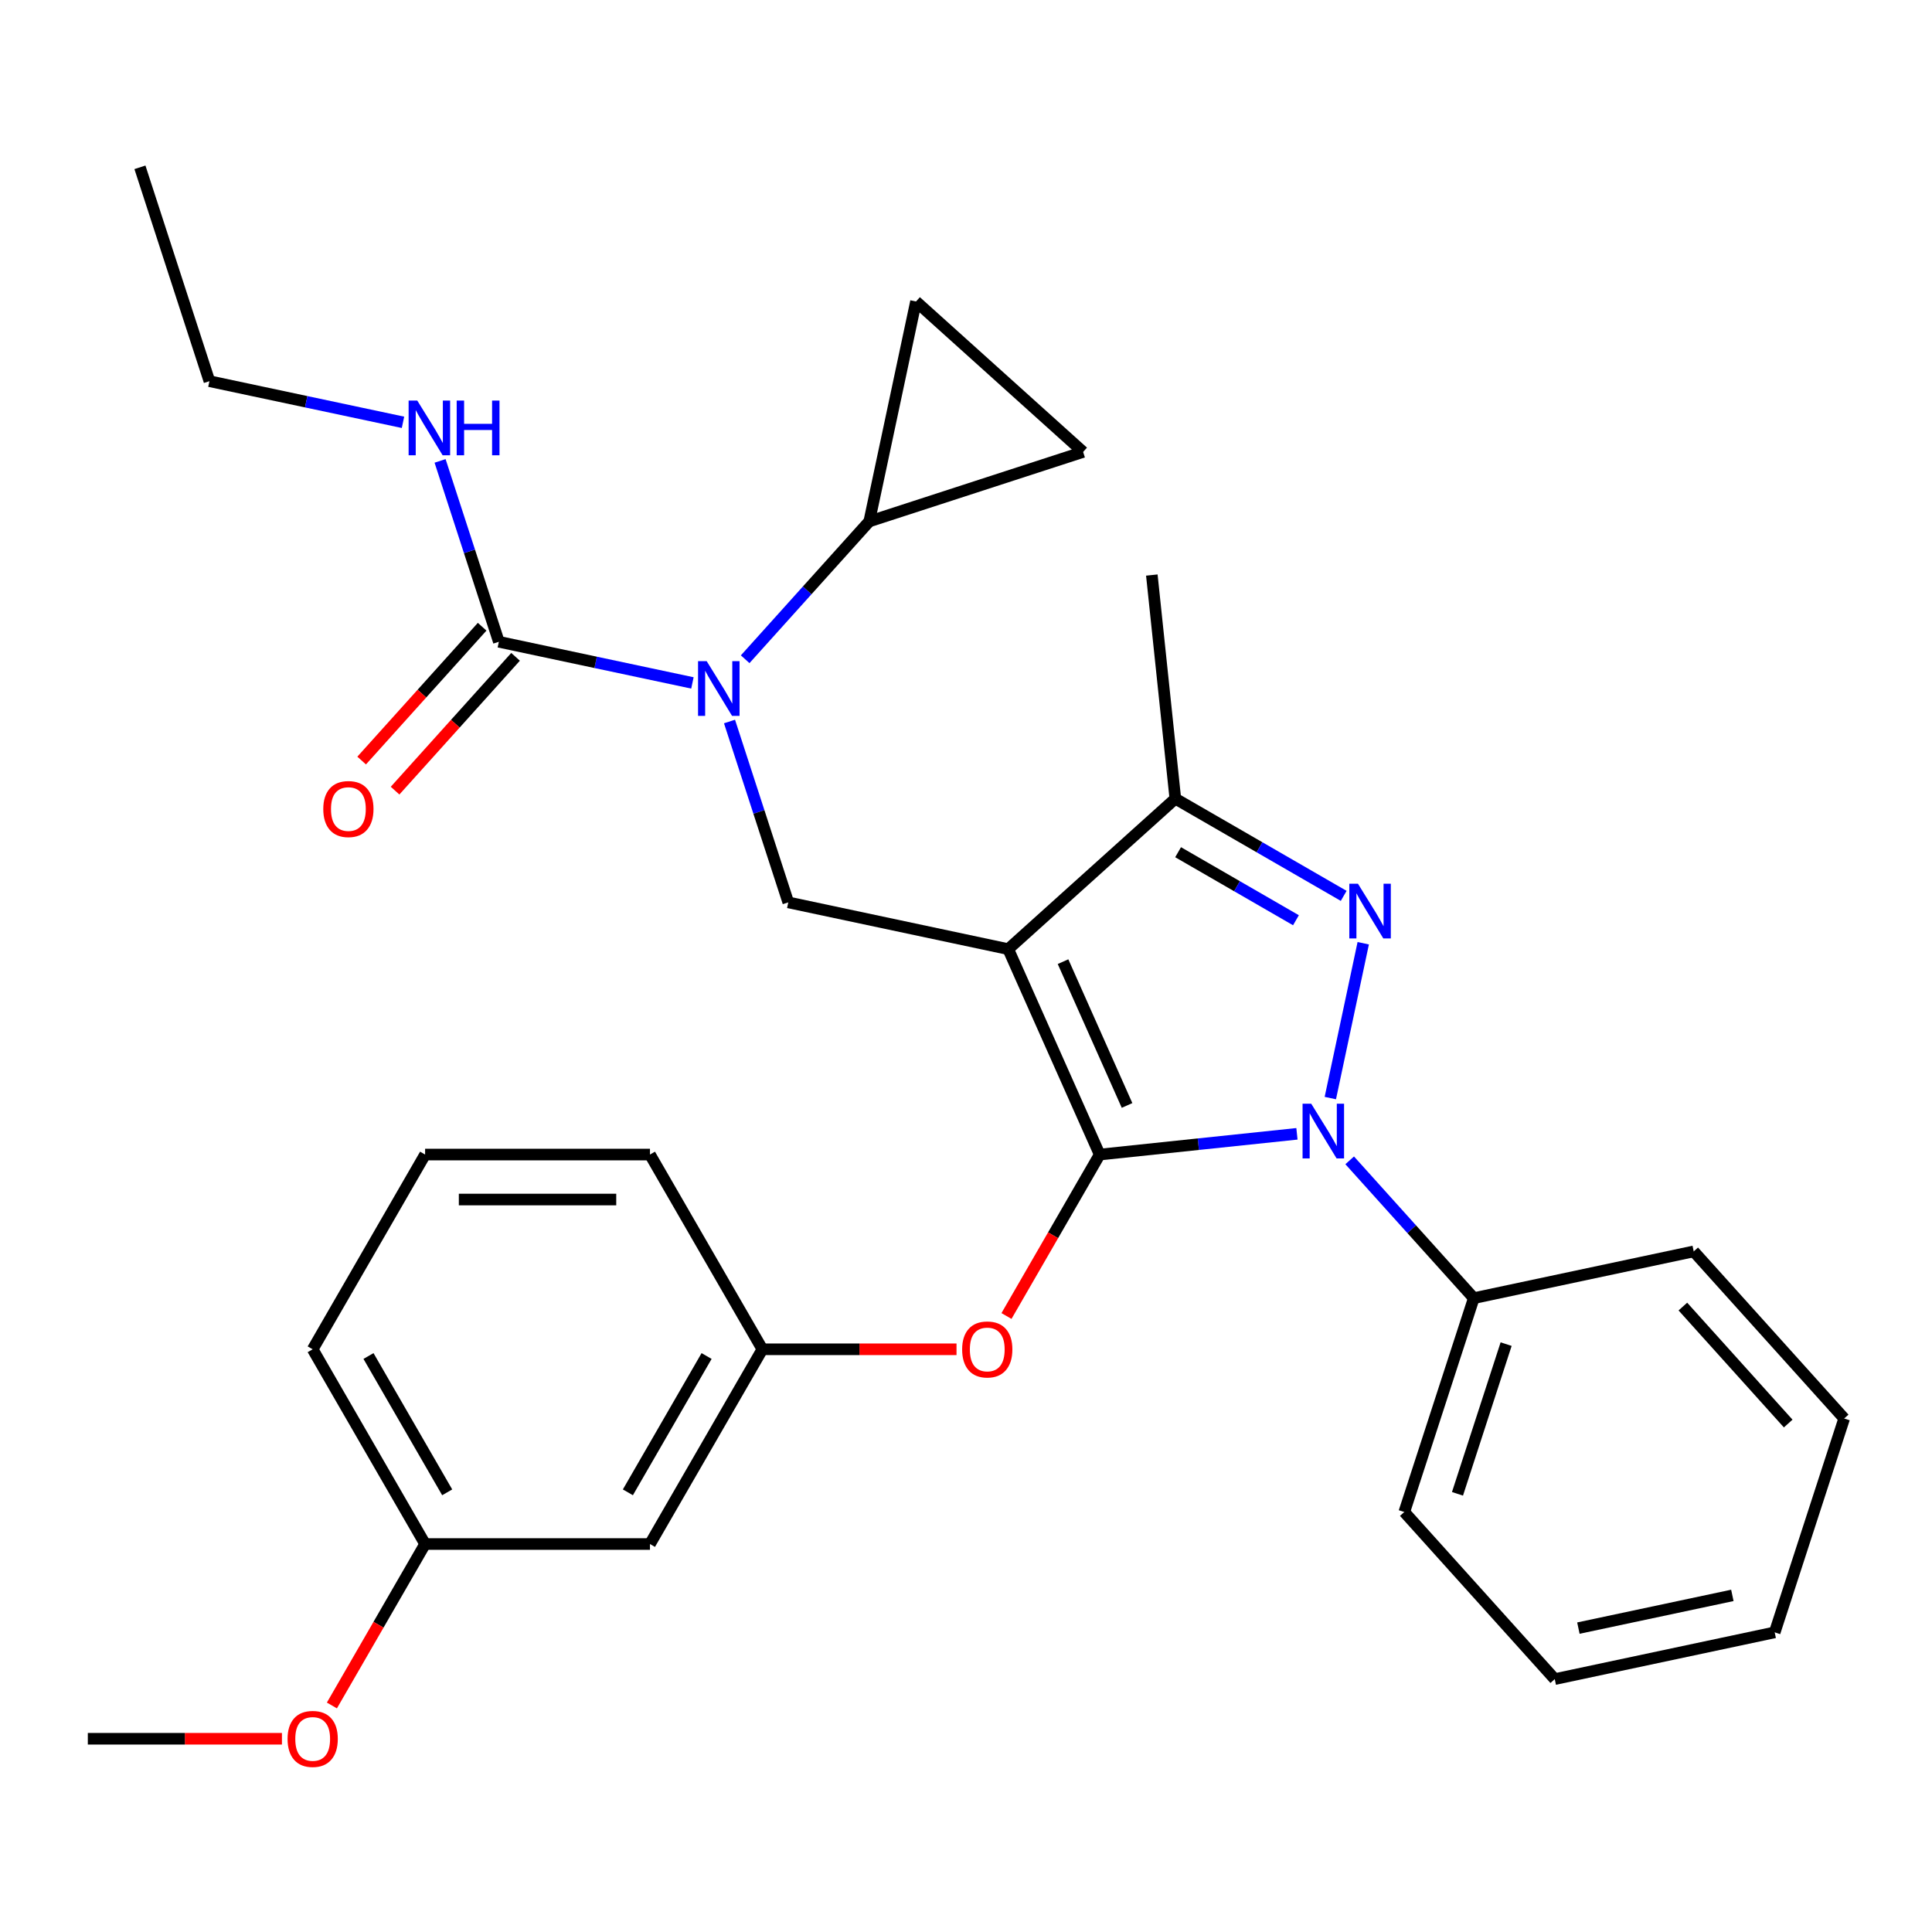 <?xml version='1.0' encoding='iso-8859-1'?>
<svg version='1.1' baseProfile='full'
              xmlns='http://www.w3.org/2000/svg'
                      xmlns:rdkit='http://www.rdkit.org/xml'
                      xmlns:xlink='http://www.w3.org/1999/xlink'
                  xml:space='preserve'
width='1000px' height='1000px' viewBox='0 0 1000 1000'>
<!-- END OF HEADER -->
<rect style='opacity:1.0;fill:#FFFFFF;stroke:none' width='1000' height='1000' x='0' y='0'> </rect>
<path class='bond-0' d='M 108.395,197.295 L 72.43,86.604' style='fill:none;fill-rule:evenodd;stroke:#000000;stroke-width:6px;stroke-linecap:butt;stroke-linejoin:miter;stroke-opacity:1' />
<path class='bond-1' d='M 108.395,197.295 L 158.492,207.943' style='fill:none;fill-rule:evenodd;stroke:#000000;stroke-width:6px;stroke-linecap:butt;stroke-linejoin:miter;stroke-opacity:1' />
<path class='bond-1' d='M 158.492,207.943 L 208.589,218.592' style='fill:none;fill-rule:evenodd;stroke:#0000FF;stroke-width:6px;stroke-linecap:butt;stroke-linejoin:miter;stroke-opacity:1' />
<path class='bond-2' d='M 377.594,373.451 L 392.804,420.262' style='fill:none;fill-rule:evenodd;stroke:#0000FF;stroke-width:6px;stroke-linecap:butt;stroke-linejoin:miter;stroke-opacity:1' />
<path class='bond-2' d='M 392.804,420.262 L 408.014,467.072' style='fill:none;fill-rule:evenodd;stroke:#000000;stroke-width:6px;stroke-linecap:butt;stroke-linejoin:miter;stroke-opacity:1' />
<path class='bond-3' d='M 358.398,353.48 L 308.301,342.832' style='fill:none;fill-rule:evenodd;stroke:#0000FF;stroke-width:6px;stroke-linecap:butt;stroke-linejoin:miter;stroke-opacity:1' />
<path class='bond-3' d='M 308.301,342.832 L 258.204,332.184' style='fill:none;fill-rule:evenodd;stroke:#000000;stroke-width:6px;stroke-linecap:butt;stroke-linejoin:miter;stroke-opacity:1' />
<path class='bond-4' d='M 385.698,341.222 L 417.812,305.556' style='fill:none;fill-rule:evenodd;stroke:#0000FF;stroke-width:6px;stroke-linecap:butt;stroke-linejoin:miter;stroke-opacity:1' />
<path class='bond-4' d='M 417.812,305.556 L 449.926,269.889' style='fill:none;fill-rule:evenodd;stroke:#000000;stroke-width:6px;stroke-linecap:butt;stroke-linejoin:miter;stroke-opacity:1' />
<path class='bond-5' d='M 258.204,332.184 L 242.995,285.373' style='fill:none;fill-rule:evenodd;stroke:#000000;stroke-width:6px;stroke-linecap:butt;stroke-linejoin:miter;stroke-opacity:1' />
<path class='bond-5' d='M 242.995,285.373 L 227.785,238.563' style='fill:none;fill-rule:evenodd;stroke:#0000FF;stroke-width:6px;stroke-linecap:butt;stroke-linejoin:miter;stroke-opacity:1' />
<path class='bond-6' d='M 249.555,324.396 L 218.373,359.027' style='fill:none;fill-rule:evenodd;stroke:#000000;stroke-width:6px;stroke-linecap:butt;stroke-linejoin:miter;stroke-opacity:1' />
<path class='bond-6' d='M 218.373,359.027 L 187.191,393.658' style='fill:none;fill-rule:evenodd;stroke:#FF0000;stroke-width:6px;stroke-linecap:butt;stroke-linejoin:miter;stroke-opacity:1' />
<path class='bond-6' d='M 266.854,339.971 L 235.671,374.603' style='fill:none;fill-rule:evenodd;stroke:#000000;stroke-width:6px;stroke-linecap:butt;stroke-linejoin:miter;stroke-opacity:1' />
<path class='bond-6' d='M 235.671,374.603 L 204.489,409.234' style='fill:none;fill-rule:evenodd;stroke:#FF0000;stroke-width:6px;stroke-linecap:butt;stroke-linejoin:miter;stroke-opacity:1' />
<path class='bond-7' d='M 408.014,467.072 L 521.857,491.271' style='fill:none;fill-rule:evenodd;stroke:#000000;stroke-width:6px;stroke-linecap:butt;stroke-linejoin:miter;stroke-opacity:1' />
<path class='bond-8' d='M 671.296,586.864 L 620.246,592.23' style='fill:none;fill-rule:evenodd;stroke:#0000FF;stroke-width:6px;stroke-linecap:butt;stroke-linejoin:miter;stroke-opacity:1' />
<path class='bond-8' d='M 620.246,592.23 L 569.196,597.595' style='fill:none;fill-rule:evenodd;stroke:#000000;stroke-width:6px;stroke-linecap:butt;stroke-linejoin:miter;stroke-opacity:1' />
<path class='bond-9' d='M 688.574,568.36 L 705.608,488.219' style='fill:none;fill-rule:evenodd;stroke:#0000FF;stroke-width:6px;stroke-linecap:butt;stroke-linejoin:miter;stroke-opacity:1' />
<path class='bond-10' d='M 698.595,600.589 L 730.709,636.256' style='fill:none;fill-rule:evenodd;stroke:#0000FF;stroke-width:6px;stroke-linecap:butt;stroke-linejoin:miter;stroke-opacity:1' />
<path class='bond-10' d='M 730.709,636.256 L 762.824,671.922' style='fill:none;fill-rule:evenodd;stroke:#000000;stroke-width:6px;stroke-linecap:butt;stroke-linejoin:miter;stroke-opacity:1' />
<path class='bond-11' d='M 569.196,597.595 L 545.073,639.378' style='fill:none;fill-rule:evenodd;stroke:#000000;stroke-width:6px;stroke-linecap:butt;stroke-linejoin:miter;stroke-opacity:1' />
<path class='bond-11' d='M 545.073,639.378 L 520.95,681.16' style='fill:none;fill-rule:evenodd;stroke:#FF0000;stroke-width:6px;stroke-linecap:butt;stroke-linejoin:miter;stroke-opacity:1' />
<path class='bond-12' d='M 569.196,597.595 L 521.857,491.271' style='fill:none;fill-rule:evenodd;stroke:#000000;stroke-width:6px;stroke-linecap:butt;stroke-linejoin:miter;stroke-opacity:1' />
<path class='bond-12' d='M 583.36,572.179 L 550.223,497.752' style='fill:none;fill-rule:evenodd;stroke:#000000;stroke-width:6px;stroke-linecap:butt;stroke-linejoin:miter;stroke-opacity:1' />
<path class='bond-13' d='M 521.857,491.271 L 608.35,413.392' style='fill:none;fill-rule:evenodd;stroke:#000000;stroke-width:6px;stroke-linecap:butt;stroke-linejoin:miter;stroke-opacity:1' />
<path class='bond-14' d='M 608.35,413.392 L 596.184,297.643' style='fill:none;fill-rule:evenodd;stroke:#000000;stroke-width:6px;stroke-linecap:butt;stroke-linejoin:miter;stroke-opacity:1' />
<path class='bond-15' d='M 608.35,413.392 L 651.922,438.549' style='fill:none;fill-rule:evenodd;stroke:#000000;stroke-width:6px;stroke-linecap:butt;stroke-linejoin:miter;stroke-opacity:1' />
<path class='bond-15' d='M 651.922,438.549 L 695.494,463.705' style='fill:none;fill-rule:evenodd;stroke:#0000FF;stroke-width:6px;stroke-linecap:butt;stroke-linejoin:miter;stroke-opacity:1' />
<path class='bond-15' d='M 609.783,441.098 L 640.283,458.708' style='fill:none;fill-rule:evenodd;stroke:#000000;stroke-width:6px;stroke-linecap:butt;stroke-linejoin:miter;stroke-opacity:1' />
<path class='bond-15' d='M 640.283,458.708 L 670.784,476.317' style='fill:none;fill-rule:evenodd;stroke:#0000FF;stroke-width:6px;stroke-linecap:butt;stroke-linejoin:miter;stroke-opacity:1' />
<path class='bond-16' d='M 449.926,269.889 L 560.617,233.924' style='fill:none;fill-rule:evenodd;stroke:#000000;stroke-width:6px;stroke-linecap:butt;stroke-linejoin:miter;stroke-opacity:1' />
<path class='bond-17' d='M 449.926,269.889 L 474.124,156.046' style='fill:none;fill-rule:evenodd;stroke:#000000;stroke-width:6px;stroke-linecap:butt;stroke-linejoin:miter;stroke-opacity:1' />
<path class='bond-18' d='M 560.617,233.924 L 474.124,156.046' style='fill:none;fill-rule:evenodd;stroke:#000000;stroke-width:6px;stroke-linecap:butt;stroke-linejoin:miter;stroke-opacity:1' />
<path class='bond-19' d='M 495.093,698.39 L 444.854,698.39' style='fill:none;fill-rule:evenodd;stroke:#FF0000;stroke-width:6px;stroke-linecap:butt;stroke-linejoin:miter;stroke-opacity:1' />
<path class='bond-19' d='M 444.854,698.39 L 394.616,698.39' style='fill:none;fill-rule:evenodd;stroke:#000000;stroke-width:6px;stroke-linecap:butt;stroke-linejoin:miter;stroke-opacity:1' />
<path class='bond-20' d='M 220.035,799.184 L 161.842,698.39' style='fill:none;fill-rule:evenodd;stroke:#000000;stroke-width:6px;stroke-linecap:butt;stroke-linejoin:miter;stroke-opacity:1' />
<path class='bond-20' d='M 231.465,772.426 L 190.729,701.87' style='fill:none;fill-rule:evenodd;stroke:#000000;stroke-width:6px;stroke-linecap:butt;stroke-linejoin:miter;stroke-opacity:1' />
<path class='bond-21' d='M 220.035,799.184 L 336.422,799.184' style='fill:none;fill-rule:evenodd;stroke:#000000;stroke-width:6px;stroke-linecap:butt;stroke-linejoin:miter;stroke-opacity:1' />
<path class='bond-22' d='M 220.035,799.184 L 195.912,840.966' style='fill:none;fill-rule:evenodd;stroke:#000000;stroke-width:6px;stroke-linecap:butt;stroke-linejoin:miter;stroke-opacity:1' />
<path class='bond-22' d='M 195.912,840.966 L 171.789,882.748' style='fill:none;fill-rule:evenodd;stroke:#FF0000;stroke-width:6px;stroke-linecap:butt;stroke-linejoin:miter;stroke-opacity:1' />
<path class='bond-23' d='M 161.842,698.39 L 220.035,597.595' style='fill:none;fill-rule:evenodd;stroke:#000000;stroke-width:6px;stroke-linecap:butt;stroke-linejoin:miter;stroke-opacity:1' />
<path class='bond-24' d='M 220.035,597.595 L 336.422,597.595' style='fill:none;fill-rule:evenodd;stroke:#000000;stroke-width:6px;stroke-linecap:butt;stroke-linejoin:miter;stroke-opacity:1' />
<path class='bond-24' d='M 237.493,620.873 L 318.964,620.873' style='fill:none;fill-rule:evenodd;stroke:#000000;stroke-width:6px;stroke-linecap:butt;stroke-linejoin:miter;stroke-opacity:1' />
<path class='bond-25' d='M 762.824,671.922 L 726.858,782.613' style='fill:none;fill-rule:evenodd;stroke:#000000;stroke-width:6px;stroke-linecap:butt;stroke-linejoin:miter;stroke-opacity:1' />
<path class='bond-25' d='M 779.567,695.719 L 754.391,773.202' style='fill:none;fill-rule:evenodd;stroke:#000000;stroke-width:6px;stroke-linecap:butt;stroke-linejoin:miter;stroke-opacity:1' />
<path class='bond-26' d='M 762.824,671.922 L 876.667,647.724' style='fill:none;fill-rule:evenodd;stroke:#000000;stroke-width:6px;stroke-linecap:butt;stroke-linejoin:miter;stroke-opacity:1' />
<path class='bond-27' d='M 726.858,782.613 L 804.736,869.105' style='fill:none;fill-rule:evenodd;stroke:#000000;stroke-width:6px;stroke-linecap:butt;stroke-linejoin:miter;stroke-opacity:1' />
<path class='bond-28' d='M 804.736,869.105 L 918.58,844.907' style='fill:none;fill-rule:evenodd;stroke:#000000;stroke-width:6px;stroke-linecap:butt;stroke-linejoin:miter;stroke-opacity:1' />
<path class='bond-28' d='M 816.973,842.707 L 896.664,825.768' style='fill:none;fill-rule:evenodd;stroke:#000000;stroke-width:6px;stroke-linecap:butt;stroke-linejoin:miter;stroke-opacity:1' />
<path class='bond-29' d='M 918.58,844.907 L 954.545,734.216' style='fill:none;fill-rule:evenodd;stroke:#000000;stroke-width:6px;stroke-linecap:butt;stroke-linejoin:miter;stroke-opacity:1' />
<path class='bond-30' d='M 954.545,734.216 L 876.667,647.724' style='fill:none;fill-rule:evenodd;stroke:#000000;stroke-width:6px;stroke-linecap:butt;stroke-linejoin:miter;stroke-opacity:1' />
<path class='bond-30' d='M 925.565,736.818 L 871.051,676.273' style='fill:none;fill-rule:evenodd;stroke:#000000;stroke-width:6px;stroke-linecap:butt;stroke-linejoin:miter;stroke-opacity:1' />
<path class='bond-31' d='M 336.422,597.595 L 394.616,698.39' style='fill:none;fill-rule:evenodd;stroke:#000000;stroke-width:6px;stroke-linecap:butt;stroke-linejoin:miter;stroke-opacity:1' />
<path class='bond-32' d='M 394.616,698.39 L 336.422,799.184' style='fill:none;fill-rule:evenodd;stroke:#000000;stroke-width:6px;stroke-linecap:butt;stroke-linejoin:miter;stroke-opacity:1' />
<path class='bond-32' d='M 365.728,701.87 L 324.992,772.426' style='fill:none;fill-rule:evenodd;stroke:#000000;stroke-width:6px;stroke-linecap:butt;stroke-linejoin:miter;stroke-opacity:1' />
<path class='bond-33' d='M 145.932,899.978 L 95.693,899.978' style='fill:none;fill-rule:evenodd;stroke:#FF0000;stroke-width:6px;stroke-linecap:butt;stroke-linejoin:miter;stroke-opacity:1' />
<path class='bond-33' d='M 95.693,899.978 L 45.455,899.978' style='fill:none;fill-rule:evenodd;stroke:#000000;stroke-width:6px;stroke-linecap:butt;stroke-linejoin:miter;stroke-opacity:1' />
<path  class='atom-1' d='M 365.788 342.222
L 375.068 357.222
Q 375.988 358.702, 377.468 361.382
Q 378.948 364.062, 379.028 364.222
L 379.028 342.222
L 382.788 342.222
L 382.788 370.542
L 378.908 370.542
L 368.948 354.142
Q 367.788 352.222, 366.548 350.022
Q 365.348 347.822, 364.988 347.142
L 364.988 370.542
L 361.308 370.542
L 361.308 342.222
L 365.788 342.222
' fill='#0000FF'/>
<path  class='atom-3' d='M 215.979 207.333
L 225.259 222.333
Q 226.179 223.813, 227.659 226.493
Q 229.139 229.173, 229.219 229.333
L 229.219 207.333
L 232.979 207.333
L 232.979 235.653
L 229.099 235.653
L 219.139 219.253
Q 217.979 217.333, 216.739 215.133
Q 215.539 212.933, 215.179 212.253
L 215.179 235.653
L 211.499 235.653
L 211.499 207.333
L 215.979 207.333
' fill='#0000FF'/>
<path  class='atom-3' d='M 236.379 207.333
L 240.219 207.333
L 240.219 219.373
L 254.699 219.373
L 254.699 207.333
L 258.539 207.333
L 258.539 235.653
L 254.699 235.653
L 254.699 222.573
L 240.219 222.573
L 240.219 235.653
L 236.379 235.653
L 236.379 207.333
' fill='#0000FF'/>
<path  class='atom-4' d='M 167.326 418.756
Q 167.326 411.956, 170.686 408.156
Q 174.046 404.356, 180.326 404.356
Q 186.606 404.356, 189.966 408.156
Q 193.326 411.956, 193.326 418.756
Q 193.326 425.636, 189.926 429.556
Q 186.526 433.436, 180.326 433.436
Q 174.086 433.436, 170.686 429.556
Q 167.326 425.676, 167.326 418.756
M 180.326 430.236
Q 184.646 430.236, 186.966 427.356
Q 189.326 424.436, 189.326 418.756
Q 189.326 413.196, 186.966 410.396
Q 184.646 407.556, 180.326 407.556
Q 176.006 407.556, 173.646 410.356
Q 171.326 413.156, 171.326 418.756
Q 171.326 424.476, 173.646 427.356
Q 176.006 430.236, 180.326 430.236
' fill='#FF0000'/>
<path  class='atom-7' d='M 678.686 571.27
L 687.966 586.27
Q 688.886 587.75, 690.366 590.43
Q 691.846 593.11, 691.926 593.27
L 691.926 571.27
L 695.686 571.27
L 695.686 599.59
L 691.806 599.59
L 681.846 583.19
Q 680.686 581.27, 679.446 579.07
Q 678.246 576.87, 677.886 576.19
L 677.886 599.59
L 674.206 599.59
L 674.206 571.27
L 678.686 571.27
' fill='#0000FF'/>
<path  class='atom-11' d='M 702.884 457.426
L 712.164 472.426
Q 713.084 473.906, 714.564 476.586
Q 716.044 479.266, 716.124 479.426
L 716.124 457.426
L 719.884 457.426
L 719.884 485.746
L 716.004 485.746
L 706.044 469.346
Q 704.884 467.426, 703.644 465.226
Q 702.444 463.026, 702.084 462.346
L 702.084 485.746
L 698.404 485.746
L 698.404 457.426
L 702.884 457.426
' fill='#0000FF'/>
<path  class='atom-15' d='M 498.003 698.47
Q 498.003 691.67, 501.363 687.87
Q 504.723 684.07, 511.003 684.07
Q 517.283 684.07, 520.643 687.87
Q 524.003 691.67, 524.003 698.47
Q 524.003 705.35, 520.603 709.27
Q 517.203 713.15, 511.003 713.15
Q 504.763 713.15, 501.363 709.27
Q 498.003 705.39, 498.003 698.47
M 511.003 709.95
Q 515.323 709.95, 517.643 707.07
Q 520.003 704.15, 520.003 698.47
Q 520.003 692.91, 517.643 690.11
Q 515.323 687.27, 511.003 687.27
Q 506.683 687.27, 504.323 690.07
Q 502.003 692.87, 502.003 698.47
Q 502.003 704.19, 504.323 707.07
Q 506.683 709.95, 511.003 709.95
' fill='#FF0000'/>
<path  class='atom-29' d='M 148.842 900.058
Q 148.842 893.258, 152.202 889.458
Q 155.562 885.658, 161.842 885.658
Q 168.122 885.658, 171.482 889.458
Q 174.842 893.258, 174.842 900.058
Q 174.842 906.938, 171.442 910.858
Q 168.042 914.738, 161.842 914.738
Q 155.602 914.738, 152.202 910.858
Q 148.842 906.978, 148.842 900.058
M 161.842 911.538
Q 166.162 911.538, 168.482 908.658
Q 170.842 905.738, 170.842 900.058
Q 170.842 894.498, 168.482 891.698
Q 166.162 888.858, 161.842 888.858
Q 157.522 888.858, 155.162 891.658
Q 152.842 894.458, 152.842 900.058
Q 152.842 905.778, 155.162 908.658
Q 157.522 911.538, 161.842 911.538
' fill='#FF0000'/>
</svg>
